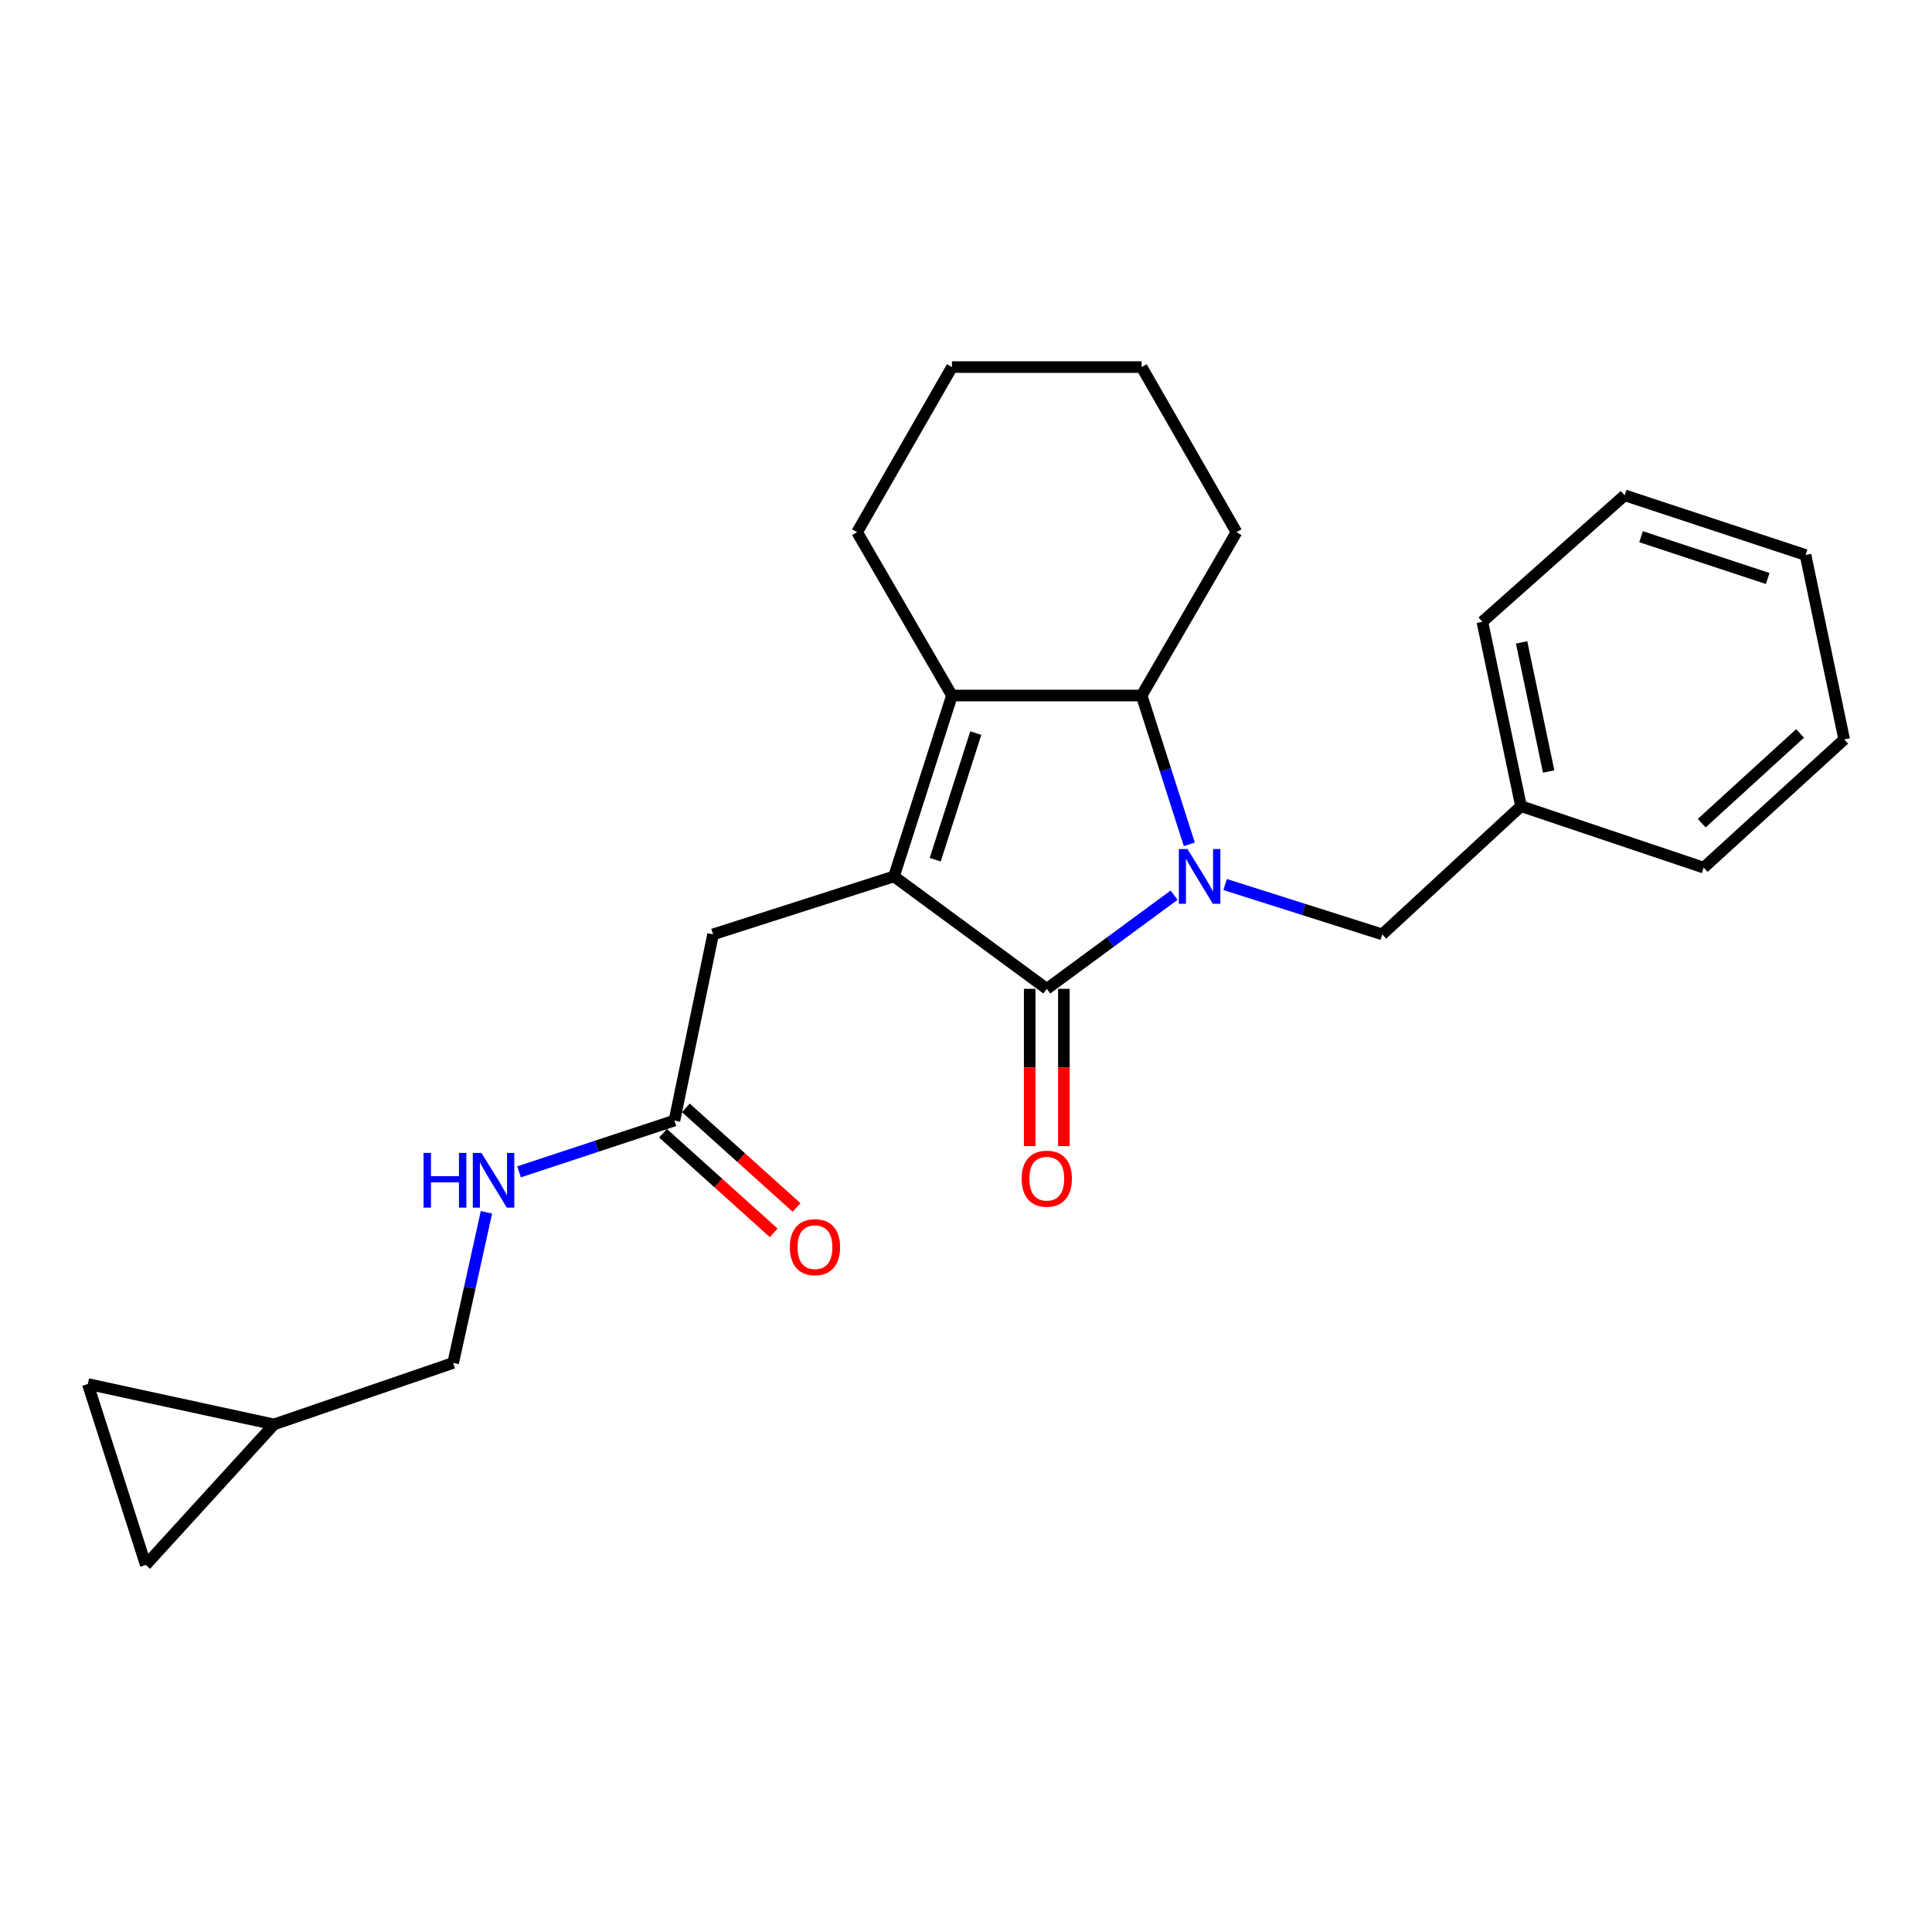 <?xml version='1.0' encoding='iso-8859-1'?>
<svg version='1.1' baseProfile='full'
              xmlns='http://www.w3.org/2000/svg'
                      xmlns:rdkit='http://www.rdkit.org/xml'
                      xmlns:xlink='http://www.w3.org/1999/xlink'
                  xml:space='preserve'
width='1000px' height='1000px' viewBox='0 0 1000 1000'>
<!-- END OF HEADER -->
<rect style='opacity:1.0;fill:#FFFFFF;stroke:none' width='1000' height='1000' x='0' y='0'> </rect>
<path class='bond-0' d='M 607.712,463.342 L 574.764,487.581' style='fill:none;fill-rule:evenodd;stroke:#0000FF;stroke-width:6px;stroke-linecap:butt;stroke-linejoin:miter;stroke-opacity:1' />
<path class='bond-0' d='M 574.764,487.581 L 541.815,511.82' style='fill:none;fill-rule:evenodd;stroke:#000000;stroke-width:6px;stroke-linecap:butt;stroke-linejoin:miter;stroke-opacity:1' />
<path class='bond-1' d='M 615.583,437.018 L 603.247,398.51' style='fill:none;fill-rule:evenodd;stroke:#0000FF;stroke-width:6px;stroke-linecap:butt;stroke-linejoin:miter;stroke-opacity:1' />
<path class='bond-1' d='M 603.247,398.51 L 590.911,360.003' style='fill:none;fill-rule:evenodd;stroke:#000000;stroke-width:6px;stroke-linecap:butt;stroke-linejoin:miter;stroke-opacity:1' />
<path class='bond-2' d='M 634.127,457.83 L 674.79,470.731' style='fill:none;fill-rule:evenodd;stroke:#0000FF;stroke-width:6px;stroke-linecap:butt;stroke-linejoin:miter;stroke-opacity:1' />
<path class='bond-2' d='M 674.79,470.731 L 715.453,483.631' style='fill:none;fill-rule:evenodd;stroke:#000000;stroke-width:6px;stroke-linecap:butt;stroke-linejoin:miter;stroke-opacity:1' />
<path class='bond-3' d='M 541.815,511.82 L 462.724,453.636' style='fill:none;fill-rule:evenodd;stroke:#000000;stroke-width:6px;stroke-linecap:butt;stroke-linejoin:miter;stroke-opacity:1' />
<path class='bond-4' d='M 532.973,511.82 L 532.973,552.523' style='fill:none;fill-rule:evenodd;stroke:#000000;stroke-width:6px;stroke-linecap:butt;stroke-linejoin:miter;stroke-opacity:1' />
<path class='bond-4' d='M 532.973,552.523 L 532.973,593.227' style='fill:none;fill-rule:evenodd;stroke:#FF0000;stroke-width:6px;stroke-linecap:butt;stroke-linejoin:miter;stroke-opacity:1' />
<path class='bond-4' d='M 550.658,511.82 L 550.658,552.523' style='fill:none;fill-rule:evenodd;stroke:#000000;stroke-width:6px;stroke-linecap:butt;stroke-linejoin:miter;stroke-opacity:1' />
<path class='bond-4' d='M 550.658,552.523 L 550.658,593.227' style='fill:none;fill-rule:evenodd;stroke:#FF0000;stroke-width:6px;stroke-linecap:butt;stroke-linejoin:miter;stroke-opacity:1' />
<path class='bond-5' d='M 462.724,453.636 L 369.091,483.631' style='fill:none;fill-rule:evenodd;stroke:#000000;stroke-width:6px;stroke-linecap:butt;stroke-linejoin:miter;stroke-opacity:1' />
<path class='bond-6' d='M 462.724,453.636 L 492.729,360.003' style='fill:none;fill-rule:evenodd;stroke:#000000;stroke-width:6px;stroke-linecap:butt;stroke-linejoin:miter;stroke-opacity:1' />
<path class='bond-6' d='M 484.066,444.988 L 505.07,379.445' style='fill:none;fill-rule:evenodd;stroke:#000000;stroke-width:6px;stroke-linecap:butt;stroke-linejoin:miter;stroke-opacity:1' />
<path class='bond-7' d='M 492.729,360.003 L 590.911,360.003' style='fill:none;fill-rule:evenodd;stroke:#000000;stroke-width:6px;stroke-linecap:butt;stroke-linejoin:miter;stroke-opacity:1' />
<path class='bond-8' d='M 492.729,360.003 L 443.634,275.459' style='fill:none;fill-rule:evenodd;stroke:#000000;stroke-width:6px;stroke-linecap:butt;stroke-linejoin:miter;stroke-opacity:1' />
<path class='bond-9' d='M 590.911,360.003 L 639.997,275.459' style='fill:none;fill-rule:evenodd;stroke:#000000;stroke-width:6px;stroke-linecap:butt;stroke-linejoin:miter;stroke-opacity:1' />
<path class='bond-10' d='M 369.091,483.631 L 349.087,579.995' style='fill:none;fill-rule:evenodd;stroke:#000000;stroke-width:6px;stroke-linecap:butt;stroke-linejoin:miter;stroke-opacity:1' />
<path class='bond-11' d='M 715.453,483.631 L 787.274,417.273' style='fill:none;fill-rule:evenodd;stroke:#000000;stroke-width:6px;stroke-linecap:butt;stroke-linejoin:miter;stroke-opacity:1' />
<path class='bond-12' d='M 349.087,579.995 L 308.874,593.271' style='fill:none;fill-rule:evenodd;stroke:#000000;stroke-width:6px;stroke-linecap:butt;stroke-linejoin:miter;stroke-opacity:1' />
<path class='bond-12' d='M 308.874,593.271 L 268.66,606.546' style='fill:none;fill-rule:evenodd;stroke:#0000FF;stroke-width:6px;stroke-linecap:butt;stroke-linejoin:miter;stroke-opacity:1' />
<path class='bond-13' d='M 343.172,586.568 L 371.817,612.345' style='fill:none;fill-rule:evenodd;stroke:#000000;stroke-width:6px;stroke-linecap:butt;stroke-linejoin:miter;stroke-opacity:1' />
<path class='bond-13' d='M 371.817,612.345 L 400.461,638.123' style='fill:none;fill-rule:evenodd;stroke:#FF0000;stroke-width:6px;stroke-linecap:butt;stroke-linejoin:miter;stroke-opacity:1' />
<path class='bond-13' d='M 355.002,573.423 L 383.647,599.2' style='fill:none;fill-rule:evenodd;stroke:#000000;stroke-width:6px;stroke-linecap:butt;stroke-linejoin:miter;stroke-opacity:1' />
<path class='bond-13' d='M 383.647,599.2 L 412.291,624.977' style='fill:none;fill-rule:evenodd;stroke:#FF0000;stroke-width:6px;stroke-linecap:butt;stroke-linejoin:miter;stroke-opacity:1' />
<path class='bond-14' d='M 141.818,737.275 L 234.547,705.451' style='fill:none;fill-rule:evenodd;stroke:#000000;stroke-width:6px;stroke-linecap:butt;stroke-linejoin:miter;stroke-opacity:1' />
<path class='bond-15' d='M 141.818,737.275 L 45.455,716.367' style='fill:none;fill-rule:evenodd;stroke:#000000;stroke-width:6px;stroke-linecap:butt;stroke-linejoin:miter;stroke-opacity:1' />
<path class='bond-16' d='M 141.818,737.275 L 75.45,810' style='fill:none;fill-rule:evenodd;stroke:#000000;stroke-width:6px;stroke-linecap:butt;stroke-linejoin:miter;stroke-opacity:1' />
<path class='bond-17' d='M 45.455,716.367 L 75.45,810' style='fill:none;fill-rule:evenodd;stroke:#000000;stroke-width:6px;stroke-linecap:butt;stroke-linejoin:miter;stroke-opacity:1' />
<path class='bond-18' d='M 251.788,627.486 L 243.168,666.469' style='fill:none;fill-rule:evenodd;stroke:#0000FF;stroke-width:6px;stroke-linecap:butt;stroke-linejoin:miter;stroke-opacity:1' />
<path class='bond-18' d='M 243.168,666.469 L 234.547,705.451' style='fill:none;fill-rule:evenodd;stroke:#000000;stroke-width:6px;stroke-linecap:butt;stroke-linejoin:miter;stroke-opacity:1' />
<path class='bond-19' d='M 443.634,275.459 L 492.729,190' style='fill:none;fill-rule:evenodd;stroke:#000000;stroke-width:6px;stroke-linecap:butt;stroke-linejoin:miter;stroke-opacity:1' />
<path class='bond-20' d='M 787.274,417.273 L 767.27,321.823' style='fill:none;fill-rule:evenodd;stroke:#000000;stroke-width:6px;stroke-linecap:butt;stroke-linejoin:miter;stroke-opacity:1' />
<path class='bond-20' d='M 801.583,399.328 L 787.58,332.513' style='fill:none;fill-rule:evenodd;stroke:#000000;stroke-width:6px;stroke-linecap:butt;stroke-linejoin:miter;stroke-opacity:1' />
<path class='bond-21' d='M 787.274,417.273 L 881.821,449.087' style='fill:none;fill-rule:evenodd;stroke:#000000;stroke-width:6px;stroke-linecap:butt;stroke-linejoin:miter;stroke-opacity:1' />
<path class='bond-22' d='M 639.997,275.459 L 590.911,190' style='fill:none;fill-rule:evenodd;stroke:#000000;stroke-width:6px;stroke-linecap:butt;stroke-linejoin:miter;stroke-opacity:1' />
<path class='bond-23' d='M 767.27,321.823 L 840.909,256.369' style='fill:none;fill-rule:evenodd;stroke:#000000;stroke-width:6px;stroke-linecap:butt;stroke-linejoin:miter;stroke-opacity:1' />
<path class='bond-24' d='M 881.821,449.087 L 954.545,382.728' style='fill:none;fill-rule:evenodd;stroke:#000000;stroke-width:6px;stroke-linecap:butt;stroke-linejoin:miter;stroke-opacity:1' />
<path class='bond-24' d='M 880.809,426.069 L 931.716,379.618' style='fill:none;fill-rule:evenodd;stroke:#000000;stroke-width:6px;stroke-linecap:butt;stroke-linejoin:miter;stroke-opacity:1' />
<path class='bond-25' d='M 492.729,190 L 590.911,190' style='fill:none;fill-rule:evenodd;stroke:#000000;stroke-width:6px;stroke-linecap:butt;stroke-linejoin:miter;stroke-opacity:1' />
<path class='bond-26' d='M 954.545,382.728 L 934.542,287.268' style='fill:none;fill-rule:evenodd;stroke:#000000;stroke-width:6px;stroke-linecap:butt;stroke-linejoin:miter;stroke-opacity:1' />
<path class='bond-27' d='M 840.909,256.369 L 934.542,287.268' style='fill:none;fill-rule:evenodd;stroke:#000000;stroke-width:6px;stroke-linecap:butt;stroke-linejoin:miter;stroke-opacity:1' />
<path class='bond-27' d='M 849.412,277.798 L 914.955,299.428' style='fill:none;fill-rule:evenodd;stroke:#000000;stroke-width:6px;stroke-linecap:butt;stroke-linejoin:miter;stroke-opacity:1' />
<path  class='atom-0' d='M 614.647 439.476
L 623.927 454.476
Q 624.847 455.956, 626.327 458.636
Q 627.807 461.316, 627.887 461.476
L 627.887 439.476
L 631.647 439.476
L 631.647 467.796
L 627.767 467.796
L 617.807 451.396
Q 616.647 449.476, 615.407 447.276
Q 614.207 445.076, 613.847 444.396
L 613.847 467.796
L 610.167 467.796
L 610.167 439.476
L 614.647 439.476
' fill='#0000FF'/>
<path  class='atom-8' d='M 528.815 610.081
Q 528.815 603.281, 532.175 599.481
Q 535.535 595.681, 541.815 595.681
Q 548.095 595.681, 551.455 599.481
Q 554.815 603.281, 554.815 610.081
Q 554.815 616.961, 551.415 620.881
Q 548.015 624.761, 541.815 624.761
Q 535.575 624.761, 532.175 620.881
Q 528.815 617.001, 528.815 610.081
M 541.815 621.561
Q 546.135 621.561, 548.455 618.681
Q 550.815 615.761, 550.815 610.081
Q 550.815 604.521, 548.455 601.721
Q 546.135 598.881, 541.815 598.881
Q 537.495 598.881, 535.135 601.681
Q 532.815 604.481, 532.815 610.081
Q 532.815 615.801, 535.135 618.681
Q 537.495 621.561, 541.815 621.561
' fill='#FF0000'/>
<path  class='atom-12' d='M 219.235 596.745
L 223.075 596.745
L 223.075 608.785
L 237.555 608.785
L 237.555 596.745
L 241.395 596.745
L 241.395 625.065
L 237.555 625.065
L 237.555 611.985
L 223.075 611.985
L 223.075 625.065
L 219.235 625.065
L 219.235 596.745
' fill='#0000FF'/>
<path  class='atom-12' d='M 249.195 596.745
L 258.475 611.745
Q 259.395 613.225, 260.875 615.905
Q 262.355 618.585, 262.435 618.745
L 262.435 596.745
L 266.195 596.745
L 266.195 625.065
L 262.315 625.065
L 252.355 608.665
Q 251.195 606.745, 249.955 604.545
Q 248.755 602.345, 248.395 601.665
L 248.395 625.065
L 244.715 625.065
L 244.715 596.745
L 249.195 596.745
' fill='#0000FF'/>
<path  class='atom-13' d='M 408.822 645.53
Q 408.822 638.73, 412.182 634.93
Q 415.542 631.13, 421.822 631.13
Q 428.102 631.13, 431.462 634.93
Q 434.822 638.73, 434.822 645.53
Q 434.822 652.41, 431.422 656.33
Q 428.022 660.21, 421.822 660.21
Q 415.582 660.21, 412.182 656.33
Q 408.822 652.45, 408.822 645.53
M 421.822 657.01
Q 426.142 657.01, 428.462 654.13
Q 430.822 651.21, 430.822 645.53
Q 430.822 639.97, 428.462 637.17
Q 426.142 634.33, 421.822 634.33
Q 417.502 634.33, 415.142 637.13
Q 412.822 639.93, 412.822 645.53
Q 412.822 651.25, 415.142 654.13
Q 417.502 657.01, 421.822 657.01
' fill='#FF0000'/>
</svg>
